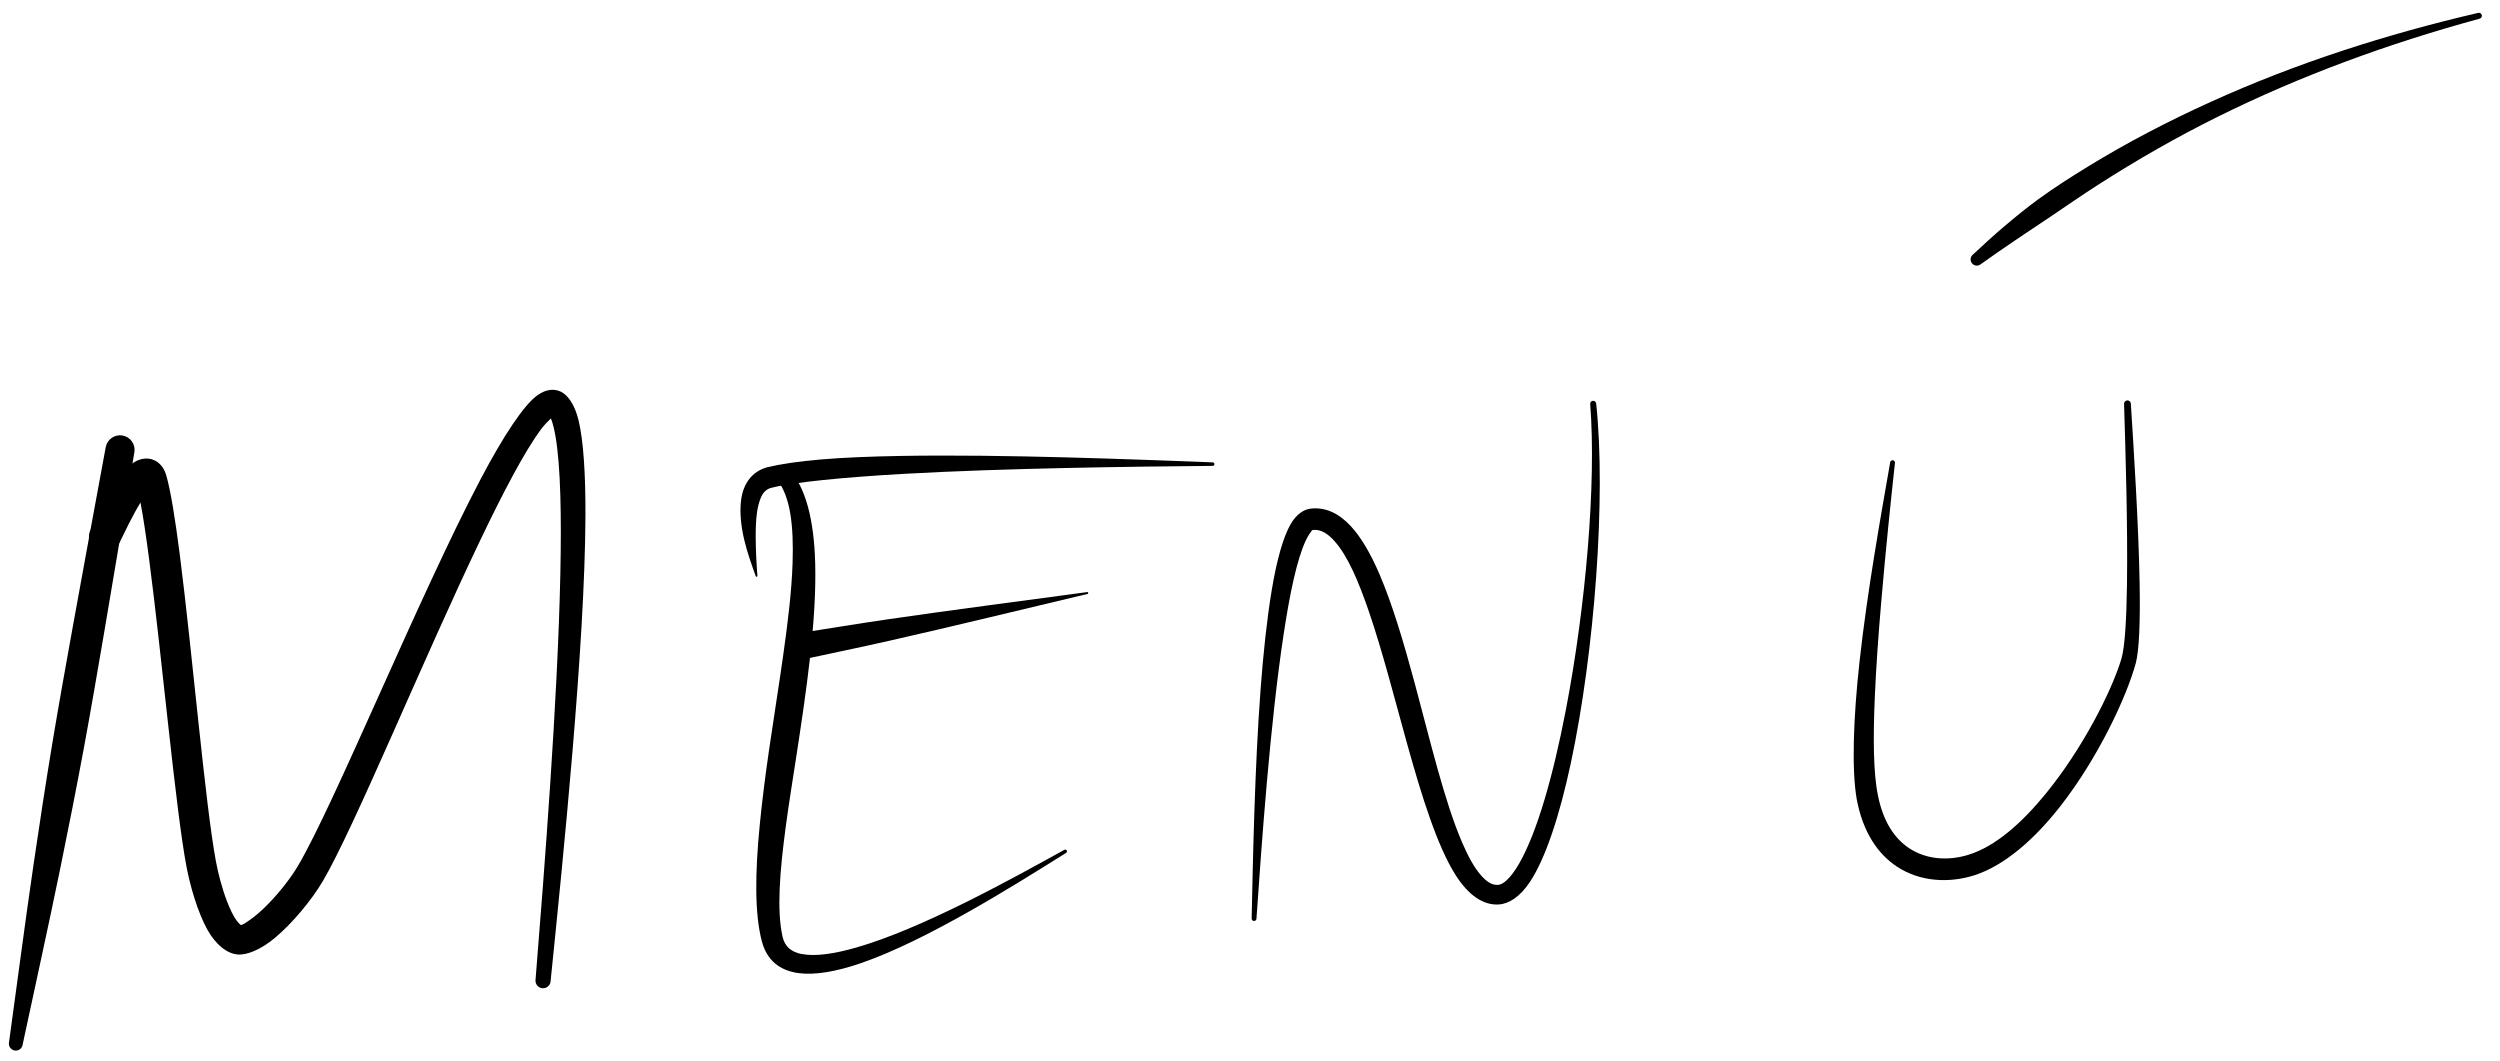 <?xml version="1.0" encoding="UTF-8" standalone="no"?>
<!DOCTYPE svg PUBLIC "-//W3C//DTD SVG 1.1//EN" "http://www.w3.org/Graphics/SVG/1.1/DTD/svg11.dtd">
<svg width="100%" height="100%" viewBox="0 0 330 140" version="1.1" xmlns="http://www.w3.org/2000/svg" xmlns:xlink="http://www.w3.org/1999/xlink" xml:space="preserve" xmlns:serif="http://www.serif.com/" style="fill-rule:evenodd;clip-rule:evenodd;stroke-linejoin:round;stroke-miterlimit:2;">
    <g transform="matrix(1,0,0,1,-506.161,-464.754)">
        <g id="menu">
            <path d="M767.623,499.629C767.274,499.917 766.757,499.867 766.469,499.518C766.181,499.168 766.231,498.651 766.58,498.364C767.959,497.074 769.334,495.813 770.759,494.606C772.197,493.387 773.649,492.203 775.157,491.1C777.285,489.542 779.502,488.132 781.728,486.766C786.978,483.543 792.404,480.731 797.947,478.216C809.241,473.091 821.066,469.3 833.277,466.454C833.488,466.401 833.704,466.529 833.757,466.741C833.811,466.952 833.682,467.168 833.471,467.221C821.47,470.492 809.9,474.71 798.878,480.177C793.511,482.839 788.294,485.824 783.189,489.095C781.031,490.479 778.915,491.945 776.77,493.393C775.248,494.421 773.708,495.424 772.178,496.468C770.656,497.507 769.132,498.538 767.623,499.629Z"/>
            <path d="M755.665,525.78C755.689,525.606 755.851,525.485 756.025,525.51C756.199,525.535 756.32,525.696 756.295,525.87C755.766,530.699 755.055,537.492 754.464,544.444C754.107,548.646 753.799,552.9 753.633,556.812C753.407,562.137 753.431,566.809 754.054,569.772C754.737,573.206 756.237,575.424 758.133,576.694C760.489,578.273 763.413,578.371 765.925,577.606C769.546,576.521 773.057,573.359 776.156,569.575C781.055,563.594 784.888,556.013 786.174,551.756C786.661,550.155 786.858,546.415 786.923,541.862C787.033,534.168 786.728,524.213 786.537,518.075C786.525,517.828 786.717,517.618 786.964,517.606C787.211,517.594 787.421,517.785 787.433,518.033C787.824,524.178 788.461,534.145 788.594,541.86C788.677,546.658 788.543,550.602 788.081,552.305C786.858,556.778 783.101,564.807 778.138,571.161C774.76,575.485 770.798,578.999 766.761,580.297C763.469,581.338 759.613,581.189 756.511,579.117C754.091,577.501 752.1,574.703 751.261,570.317C750.557,566.37 750.801,559.587 751.606,552.206C752.632,542.799 754.507,532.424 755.665,525.78Z"/>
            <g transform="matrix(1,0,0,1,0.687,-0.167)">
                <path d="M611.569,551.944C610.619,552.12 609.704,551.493 609.528,550.543C609.351,549.593 609.979,548.678 610.929,548.502C614.726,547.908 618.512,547.278 622.315,546.721C631.2,545.419 640.079,544.293 648.977,543.077C649.045,543.064 649.11,543.109 649.123,543.177C649.136,543.245 649.091,543.311 649.023,543.323C640.283,545.388 631.593,547.53 622.834,549.51C619.085,550.358 615.325,551.132 611.569,551.944Z"/>
            </g>
            <path d="M672.014,586.022C672.006,586.197 671.857,586.333 671.681,586.325C671.506,586.317 671.37,586.168 671.378,585.993C671.555,577.917 671.783,566.106 672.563,555.682C672.922,550.891 673.408,546.396 674.025,542.685C674.682,538.731 675.535,535.641 676.53,533.935C677.296,532.623 678.251,532.002 679.165,531.893C681.08,531.666 682.846,532.473 684.441,534.176C685.819,535.649 687.094,537.85 688.253,540.548C689.958,544.519 691.461,549.592 692.877,554.842C694.946,562.511 696.834,570.563 699.152,575.943C699.951,577.798 700.779,579.325 701.705,580.355C702.379,581.105 703.065,581.594 703.866,581.561C704.252,581.546 704.617,581.325 704.992,580.99C705.576,580.468 706.142,579.696 706.701,578.721C709.086,574.566 711.21,567.032 712.868,558.392C715.472,544.817 716.893,528.542 716.068,518.091C716.048,517.873 716.208,517.68 716.425,517.66C716.642,517.64 716.835,517.8 716.856,518.017C718.175,530.308 716.66,550.718 713.519,565.445C712.036,572.401 710.157,578.101 708.1,581.184C706.827,583.092 705.384,584.058 703.998,584.144C701.938,584.271 700.003,582.92 698.33,580.307C695.91,576.526 693.847,569.945 691.879,562.859C690.231,556.926 688.626,550.639 686.84,545.434C685.476,541.462 684.054,538.128 682.324,536.189C681.452,535.212 680.542,534.601 679.471,534.706C679.334,534.72 679.265,534.882 679.144,535.041C678.917,535.335 678.7,535.716 678.49,536.172C677.338,538.673 676.42,543.093 675.611,548.412C673.836,560.076 672.704,575.961 672.014,586.022Z"/>
            <path d="M608.608,527.922C608.22,527.497 608.251,526.838 608.676,526.451C609.101,526.063 609.76,526.094 610.148,526.519C612.547,528.968 613.617,533.472 613.767,539.106C613.869,542.911 613.571,547.244 613.06,551.765C612.601,555.829 611.972,560.047 611.34,564.17C610.821,567.553 610.279,570.867 609.865,573.988C609.095,579.787 608.677,584.882 609.451,588.373C609.749,589.73 610.659,590.438 611.98,590.685C613.847,591.034 616.339,590.645 619.177,589.831C627.818,587.351 639.389,580.951 646.653,576.931C646.763,576.867 646.905,576.903 646.97,577.013C647.035,577.123 646.999,577.265 646.889,577.33C639.771,581.799 628.427,588.912 619.825,591.883C616.607,592.994 613.742,593.501 611.572,593.205C609.091,592.866 607.406,591.538 606.733,589.037C605.743,585.329 605.837,579.842 606.452,573.594C606.764,570.423 607.193,567.051 607.693,563.624C608.291,559.523 608.965,555.341 609.534,551.316C610.152,546.953 610.662,542.783 610.781,539.098C610.938,534.201 610.534,530.196 608.608,527.922Z"/>
            <g transform="matrix(1,0,0,1,-0.229,1.622)">
                <path d="M606.369,539.128C606.382,539.191 606.342,539.252 606.28,539.266C606.217,539.279 606.156,539.239 606.143,539.176C605.678,537.862 605.04,536.159 604.615,534.338C604.188,532.504 604.006,530.612 604.23,529.034C604.533,526.902 605.675,525.387 607.628,524.818C609.403,524.388 611.853,524.023 614.783,523.777C617.864,523.519 621.483,523.379 625.396,523.313C638.962,523.082 656.059,523.773 666.468,524.165C666.596,524.167 666.698,524.272 666.696,524.4C666.695,524.528 666.589,524.63 666.462,524.628C656.068,524.722 639.001,524.923 625.484,525.692C621.63,525.912 618.07,526.182 615.037,526.495C612.276,526.78 609.96,527.09 608.286,527.504C607.541,527.656 607.093,528.17 606.806,528.867C606.577,529.424 606.414,530.061 606.316,530.758C606.173,531.783 606.135,532.892 606.141,534.013C606.152,535.897 606.257,537.73 606.369,539.128Z"/>
            </g>
            <path d="M509.142,602.68C509.055,603.175 508.582,603.507 508.087,603.42C507.591,603.333 507.26,602.86 507.347,602.365C508.437,594.47 509.46,586.582 510.615,578.696C511.385,573.444 512.188,568.2 513.053,562.963C513.918,557.728 514.866,552.507 515.803,547.285C517.21,539.45 518.677,531.628 520.114,523.799C520.297,522.756 521.293,522.058 522.336,522.241C523.38,522.424 524.078,523.42 523.895,524.463C522.58,532.313 521.296,540.168 519.95,548.012C519.052,553.242 518.166,558.474 517.196,563.69C516.225,568.909 515.195,574.113 514.13,579.313C512.531,587.121 510.806,594.886 509.142,602.68Z"/>
            <path d="M537.937,586.853C538.251,586.831 538.602,586.549 539.034,586.259C539.884,585.689 540.803,584.863 541.7,583.933C543.166,582.411 544.565,580.609 545.468,579.087C550.278,570.983 561.431,543.537 569.582,528.043C572.601,522.304 575.324,518.164 577.147,516.896C578.302,516.092 579.346,516.063 580.172,516.446C581.062,516.861 582.012,518.08 582.53,520.233C583.176,522.916 583.463,527.357 583.44,532.871C583.368,549.984 580.522,577.716 578.838,594.297C578.788,594.845 578.302,595.25 577.754,595.2C577.205,595.15 576.8,594.664 576.85,594.115C577.996,579.869 579.773,557.373 580.126,540.514C580.287,532.852 580.167,526.374 579.499,522.42C579.337,521.468 579.148,520.679 578.915,520.08C578.904,520.051 578.891,520.021 578.877,519.991C578.523,520.327 577.998,520.856 577.592,521.401C575.423,524.312 572.634,529.64 569.602,535.966C561.995,551.837 552.977,573.892 548.785,581.043C547.334,583.515 544.766,586.633 542.416,588.582C540.596,590.09 538.78,590.845 537.538,590.745C536.144,590.634 534.654,589.479 533.54,587.481C532.251,585.168 531.267,581.701 530.798,579.261C529.355,571.76 527.542,551.449 525.831,538.458C525.446,535.536 525.071,532.997 524.706,531.087C523.676,532.767 522.604,535.022 521.855,536.551C521.348,537.583 520.099,538.009 519.067,537.502C518.035,536.995 517.609,535.745 518.116,534.714C519.361,532.192 521.48,528.025 523.019,526.46C524.284,525.172 525.609,525.091 526.494,525.489C527.082,525.753 527.757,526.307 528.111,527.517C528.678,529.454 529.285,533.225 529.888,537.931C531.544,550.855 533.266,571.058 534.675,578.522C534.96,580.031 535.459,581.994 536.125,583.728C536.512,584.735 536.946,585.663 537.443,586.336C537.588,586.532 537.859,586.782 537.937,586.853Z"/>
        </g>
    </g>
</svg>
